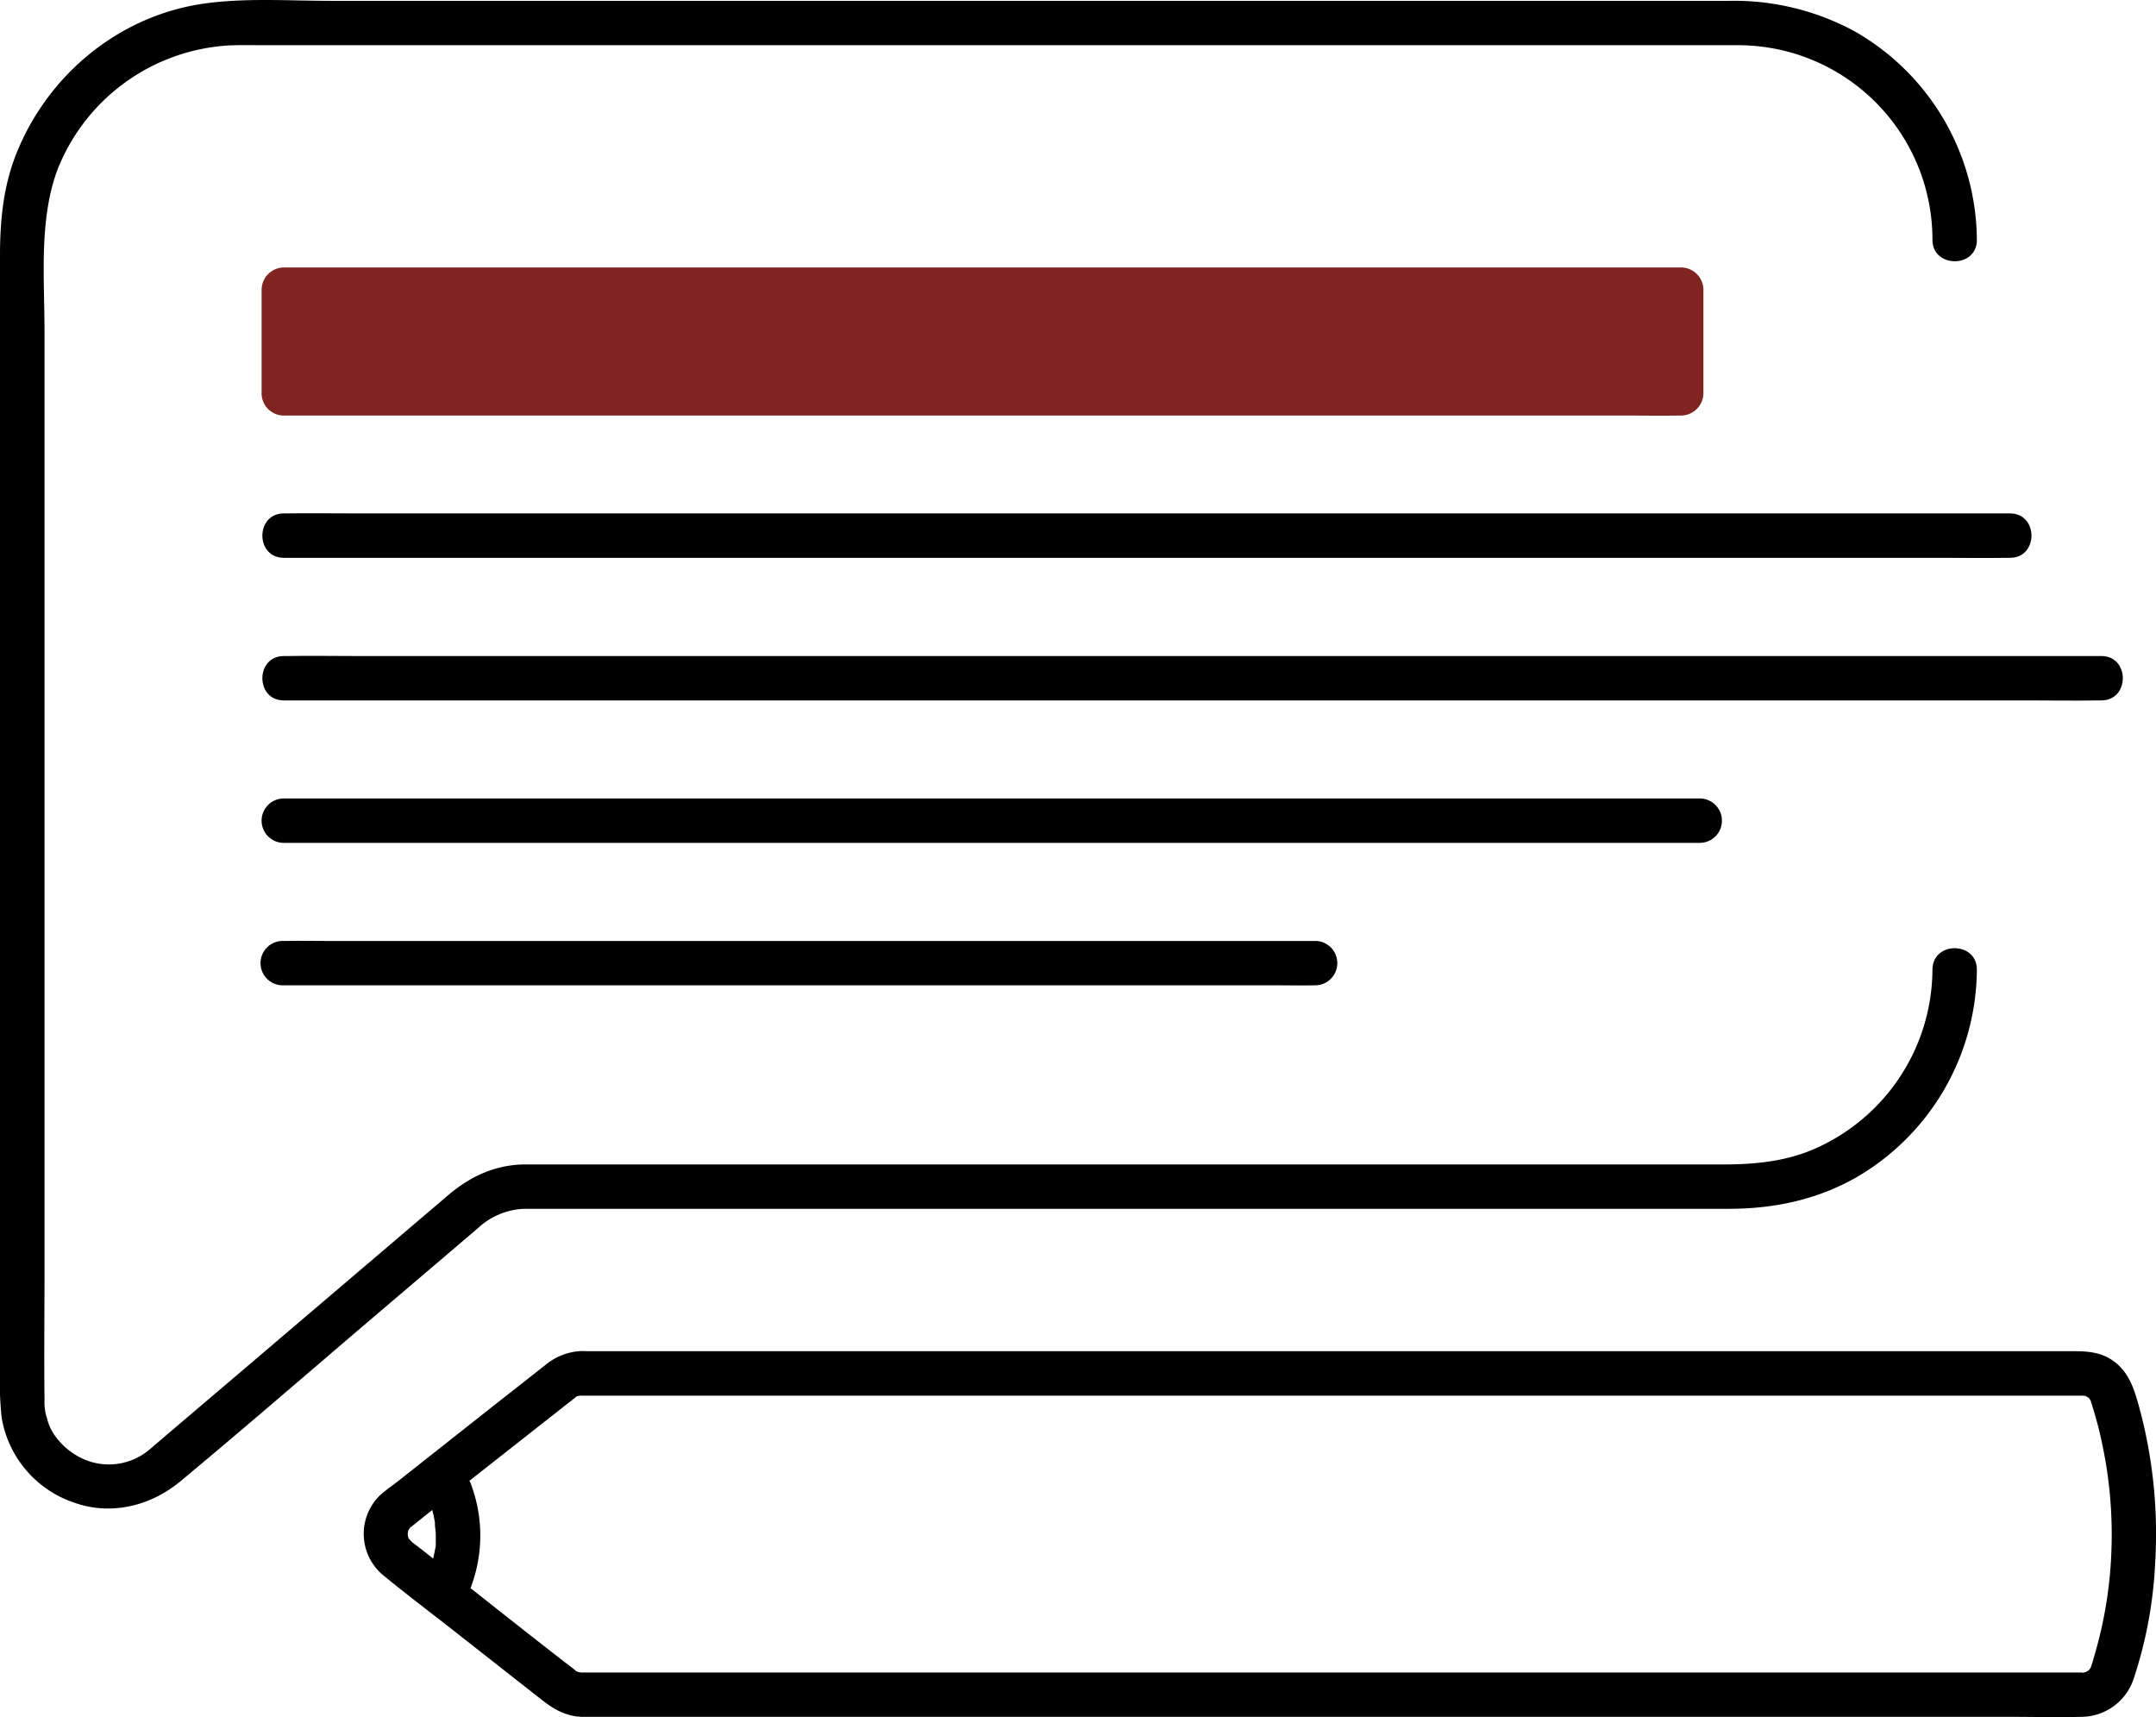 <svg xmlns="http://www.w3.org/2000/svg" viewBox="0 0 413.55 329.41"><defs><style>.cls-1{fill:#7f2420;}</style></defs><g id="Layer_2" data-name="Layer 2"><g id="Layer_1-2" data-name="Layer 1"><path d="M370.67,186a37.76,37.76,0,0,1-22.41,34.28c-5.48,2.45-11.43,3.08-17.66,3.08H100.54c-5.62.08-10.38,2.33-14.59,5.91l-42.38,36.1Q36.16,271.66,28.73,278a12.06,12.06,0,0,1-12.18,2.1,13.52,13.52,0,0,1-5.84-4.47A9.63,9.63,0,0,1,9,272a9.6,9.6,0,0,1-.46-3.42c-.1-8.42,0-16.84,0-25.26V63.73c0-10.45-1.11-21.75,2.57-31.4A37.72,37.72,0,0,1,43.82,8.72c2.25-.11,4.51-.05,6.76-.05H333.25A37.3,37.3,0,0,1,370.67,46c0,5.48,8.55,5.49,8.52,0A46.38,46.38,0,0,0,355.62,5.94,48.49,48.49,0,0,0,331.77.16H63.44c-8,0-16.37-.6-24.32.53C22.8,3,9.09,14.4,3.08,29.61.61,35.85,0,42.42,0,49.05V262.58A64.53,64.53,0,0,0,.33,272a20.83,20.83,0,0,0,14,16.27c7.09,2.48,14.64.56,20.3-4.15,13.06-10.86,25.87-22,38.8-33l18.26-15.55a13.77,13.77,0,0,1,8.9-3.7c.68,0,1.35,0,2,0H331.7c8.88,0,17.51-1.89,25.18-6.51A46.4,46.4,0,0,0,379.19,186c0-5.48-8.49-5.49-8.52,0Z"/><rect class="cls-1" x="54.44" y="55.56" width="268.04" height="19.89"/><path class="cls-1" d="M54.44,79.71H311.6c3.48,0,6.95.05,10.43,0h.45a4.33,4.33,0,0,0,4.26-4.26V55.56a4.32,4.32,0,0,0-4.26-4.26H65.32c-3.47,0-6.95,0-10.43,0h-.45a4.32,4.32,0,0,0-4.26,4.26V75.45a4.26,4.26,0,1,0,8.52,0V55.56l-4.26,4.26H311.6c3.47,0,7,.09,10.43,0h.45l-4.25-4.26V75.45l4.25-4.26H65.32c-3.47,0-6.95,0-10.43,0h-.45a4.26,4.26,0,0,0,0,8.52Z"/><path d="M54.44,107H372.11c4.29,0,8.59.07,12.88,0h.56c5.48,0,5.49-8.52,0-8.52H67.88c-4.29,0-8.59-.06-12.88,0h-.56c-5.48,0-5.49,8.52,0,8.52Z"/><path d="M54.44,134.35H388.92c4.52,0,9,.08,13.56,0h.59c5.48,0,5.49-8.51,0-8.51H68.59c-4.52,0-9-.08-13.56,0h-.59c-5.48,0-5.49,8.51,0,8.51Z"/><path d="M54.44,161.68H315c3.52,0,7.05,0,10.57,0,.15,0,.3,0,.46,0a4.26,4.26,0,0,0,0-8.52H65.46c-3.52,0-7,0-10.56,0h-.46a4.26,4.26,0,1,0,0,8.52Z"/><path d="M54.44,189h190c2.56,0,5.12.05,7.68,0h.34a4.26,4.26,0,0,0,0-8.51h-190c-2.56,0-5.13-.05-7.68,0h-.34a4.26,4.26,0,1,0,0,8.51Z"/><path d="M111.56,267.71H396.12c1.09,0,2.19,0,3.29,0h0c.15,0,1.46.14.46,0-.64-.08.1,0,.18.09-.57-.31.25.11.37.2.57.39-.47-.64.33.28-.1-.11-.38-.63.13.18s-.07-.36.25.6a75.11,75.11,0,0,1,2.22,8.49A83.28,83.28,0,0,1,405,297.38a80.76,80.76,0,0,1-3,19.27c-.26.93-.51,1.88-.83,2.79s.43-.54-.22.54c-.48.78-.25.34-.14.21-.77.94.21-.1-.33.31-.12.08-.93.54-.39.22-.07,0-.82.19-.19.1-.73.1-.31,0-.47,0h-.22c-1.45,0-2.91,0-4.36,0H113.41c-.52,0-1,0-1.58,0a2.25,2.25,0,0,1-.26,0c-.14,0-1.24-.15-1.16-.41,0,.08.77.61.18.16-10.2-7.84-20.23-15.9-30.34-23.84-.32-.25-.66-.5-1-.76a6.16,6.16,0,0,1-.65-.6c.4.44,0-.08-.11-.14-.76-.85.11.26-.16-.3-.1-.21-.17-1.06-.12-.27,0-.26,0-.54,0-.81,0,.79,0-.05.12-.26.27-.56-.6.54.16-.3.54-.61-.33.1.42-.45,1.27-1,2.5-2,3.76-3l18-14.16,7.53-5.92,2.08-1.63c.16-.12.31-.26.48-.38s-.44.18-.4.33c-.08-.26,1.11-.4,1.15-.41a4.26,4.26,0,1,0,0-8.51,11.51,11.51,0,0,0-6.92,2.69l-1.83,1.44-7.5,5.89L76.76,283.79c-1.27,1-2.65,1.95-3.84,3a10.32,10.32,0,0,0,.5,15.3c4.64,3.82,9.46,7.44,14.19,11.16l16.26,12.77c2.33,1.83,4.63,3.19,7.73,3.3H385.72c4.52,0,9,.12,13.56,0a10.64,10.64,0,0,0,10-7.35,82.45,82.45,0,0,0,4.1-22,92.82,92.82,0,0,0-1-20.53,89,89,0,0,0-2.06-9.54c-.95-3.45-1.94-6.71-5-8.88-2.48-1.76-5.17-1.84-8-1.84H111.56C106.09,259.2,106.08,267.71,111.56,267.71Z"/><path d="M82.14,287.31a24.29,24.29,0,0,1,1,3.25c.07.34.14.68.2,1l.09.54c.09.58-.06-.09,0-.29-.07.82.15,1.76.16,2.6,0,.54,0,1.09,0,1.63,0,.31,0,.61-.07.92,0,.16,0,.32-.05.48-.06.55.15-.93,0-.37a28,28,0,0,1-1.25,4.78,4.28,4.28,0,0,0,3,5.24,4.36,4.36,0,0,0,5.23-3,28,28,0,0,0,0-19.09,4.58,4.58,0,0,0-1.95-2.54,4.33,4.33,0,0,0-3.28-.43c-2,.66-3.81,3-3,5.24Z"/></g></g></svg>